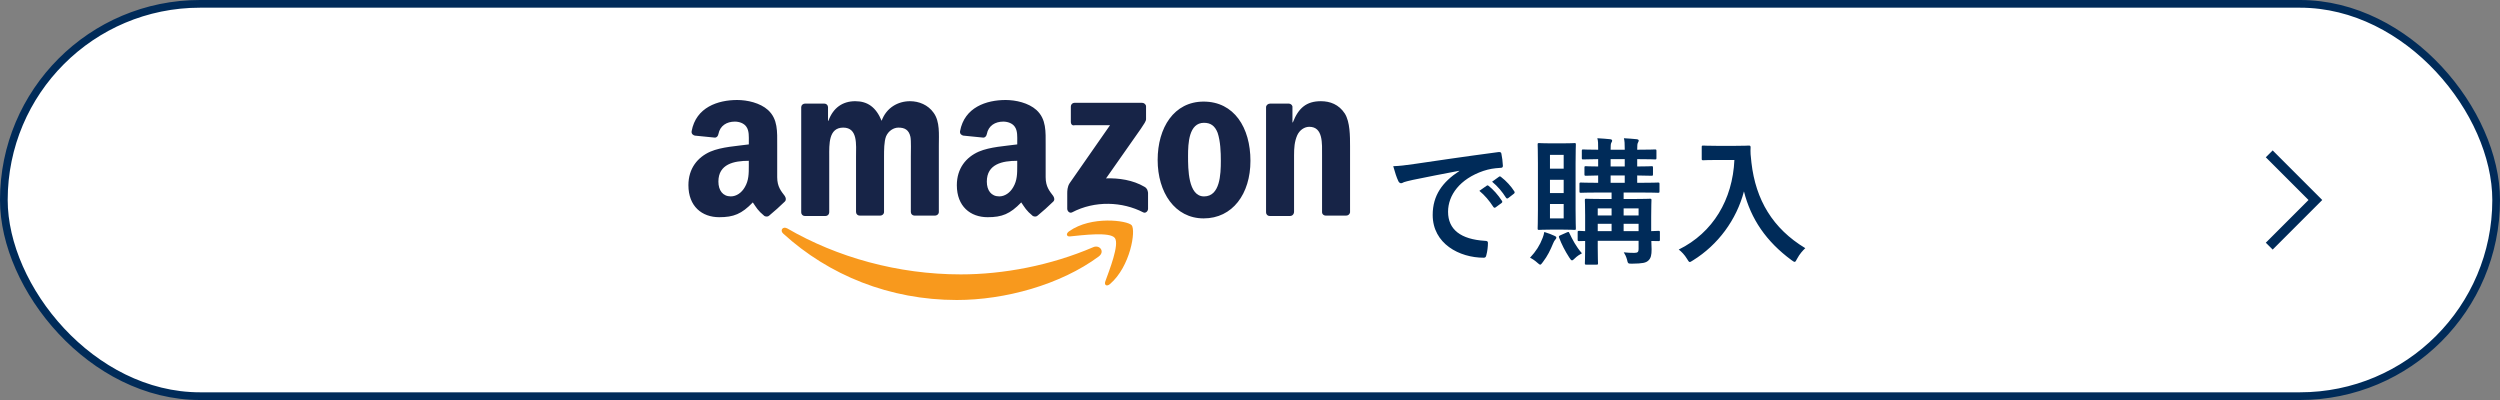 <svg width="325" height="52" viewBox="0 0 325 52" fill="none" xmlns="http://www.w3.org/2000/svg">
<rect x="0" y="0" width="325" height="52" fill="#808080" stroke="none"/>
<rect x="0.5" y="0.5" width="324" height="51" rx="25.5" fill="white"/>
<rect x="0.5" y="0.5" width="324" height="51" rx="25.5" stroke="#002B59"/>
<g clip-path="url(#clip0_5019_2045)">
<path fill-rule="evenodd" clip-rule="evenodd" d="M142.849 33.333C137.856 37.026 130.627 39 124.387 39C115.651 39 107.745 35.776 101.818 30.367C101.351 29.951 101.765 29.38 102.338 29.691C108.787 33.434 116.691 35.671 124.907 35.671C130.42 35.671 136.556 34.527 142.12 32.134C142.953 31.771 143.68 32.707 142.847 33.331L142.849 33.333Z" fill="#F8991D"/>
<path fill-rule="evenodd" clip-rule="evenodd" d="M144.929 30.94C144.306 30.107 140.716 30.576 139.106 30.733C138.638 30.786 138.533 30.369 139.002 30.056C141.862 28.029 146.542 28.653 147.115 29.276C147.687 29.953 146.958 34.633 144.306 36.92C143.889 37.284 143.526 37.076 143.682 36.607C144.202 35.151 145.555 31.771 144.929 30.94Z" fill="#F8991D"/>
<path fill-rule="evenodd" clip-rule="evenodd" d="M139.209 15.86V13.884C139.209 13.571 139.416 13.364 139.729 13.364H148.466C148.726 13.364 148.986 13.571 148.986 13.831V15.494C148.986 15.754 148.726 16.118 148.309 16.742L143.786 23.189C145.449 23.136 147.269 23.396 148.778 24.282C149.142 24.489 149.195 24.749 149.246 25.062V27.142C149.246 27.454 148.933 27.765 148.622 27.609C145.918 26.205 142.329 26.049 139.366 27.609C139.053 27.765 138.742 27.453 138.742 27.142V25.165C138.742 24.852 138.742 24.282 139.055 23.812L144.307 16.273H139.731C139.418 16.376 139.211 16.169 139.211 15.856L139.209 15.86ZM107.278 28.08H104.625C104.365 28.08 104.158 27.873 104.158 27.613V13.936C104.158 13.676 104.365 13.469 104.678 13.469H107.174C107.434 13.469 107.642 13.676 107.642 13.936V15.704H107.694C108.318 13.987 109.567 13.156 111.178 13.156C112.789 13.156 113.882 13.936 114.611 15.704C115.234 13.987 116.744 13.156 118.304 13.156C119.447 13.156 120.644 13.624 121.373 14.664C122.206 15.807 122.049 17.471 122.049 18.927V27.56C122.049 27.82 121.842 28.027 121.529 28.027H118.876C118.616 28.027 118.409 27.82 118.409 27.56V20.333C118.409 19.76 118.462 18.306 118.356 17.786C118.149 16.849 117.576 16.589 116.796 16.589C116.173 16.589 115.496 17.006 115.184 17.733C114.924 18.409 114.924 19.553 114.924 20.333V27.56C114.924 27.82 114.716 28.027 114.404 28.027H111.751C111.491 28.027 111.284 27.82 111.284 27.56V20.333C111.284 18.826 111.544 16.589 109.62 16.589C107.696 16.589 107.8 18.773 107.8 20.333V27.56C107.8 27.873 107.593 28.08 107.28 28.08H107.278ZM156.475 13.207C160.427 13.207 162.558 16.587 162.558 20.904C162.558 25.22 160.218 28.391 156.475 28.391C152.731 28.391 150.495 25.011 150.495 20.798C150.495 16.585 152.626 13.207 156.475 13.207ZM156.526 15.964C154.549 15.964 154.446 18.616 154.446 20.28C154.446 21.944 154.446 25.533 156.526 25.533C158.606 25.533 158.709 22.673 158.709 20.906C158.709 19.762 158.656 18.358 158.293 17.266C157.929 16.329 157.356 15.966 156.526 15.966V15.964ZM167.707 28.08H165.055C164.795 28.08 164.587 27.873 164.587 27.613V13.936C164.587 13.676 164.847 13.469 165.107 13.469H167.551C167.758 13.469 167.967 13.626 168.018 13.833V15.913H168.071C168.798 14.04 169.838 13.156 171.711 13.156C172.907 13.156 174.051 13.573 174.831 14.769C175.507 15.862 175.507 17.682 175.507 19.033V27.613C175.455 27.873 175.247 28.029 174.987 28.029H172.335C172.075 28.029 171.867 27.822 171.867 27.613V20.176C171.867 18.669 172.024 16.484 170.204 16.484C169.58 16.484 168.957 16.9 168.644 17.576C168.28 18.409 168.227 19.24 168.227 20.176V27.509C168.227 27.873 167.967 28.082 167.707 28.082V28.08ZM132.24 21.527C132.24 22.567 132.24 23.451 131.72 24.334C131.304 25.062 130.627 25.531 129.9 25.531C128.86 25.531 128.287 24.751 128.287 23.607C128.287 21.32 130.314 20.904 132.24 20.904V21.527ZM134.893 28.027C134.736 28.184 134.476 28.184 134.269 28.08C133.386 27.353 133.229 26.987 132.762 26.313C131.306 27.82 130.266 28.236 128.393 28.236C126.156 28.236 124.389 26.833 124.389 24.076C124.389 21.893 125.586 20.436 127.249 19.709C128.706 19.086 130.733 18.982 132.242 18.773V18.409C132.242 17.786 132.295 17.006 131.929 16.486C131.616 16.018 130.993 15.809 130.422 15.809C129.382 15.809 128.498 16.329 128.289 17.422C128.236 17.682 128.082 17.889 127.822 17.889L125.222 17.629C125.015 17.576 124.755 17.422 124.806 17.056C125.378 13.936 128.238 13 130.735 13C132.035 13 133.698 13.364 134.738 14.3C136.038 15.496 135.935 17.107 135.935 18.876V23.036C135.935 24.284 136.455 24.856 136.922 25.48C137.078 25.74 137.129 26 136.922 26.207C136.402 26.727 135.466 27.56 134.895 28.027H134.893ZM97.345 21.527C97.345 22.567 97.345 23.451 96.825 24.334C96.409 25.062 95.732 25.531 95.005 25.531C93.965 25.531 93.392 24.751 93.392 23.607C93.392 21.32 95.42 20.904 97.345 20.904V21.527ZM99.998 28.027C99.842 28.184 99.582 28.184 99.374 28.08C98.491 27.353 98.334 26.987 97.867 26.313C96.411 27.82 95.371 28.236 93.498 28.236C91.262 28.236 89.494 26.833 89.494 24.076C89.494 21.893 90.691 20.436 92.354 19.709C93.811 19.086 95.838 18.982 97.347 18.773V18.409C97.347 17.786 97.4 17.006 97.034 16.486C96.722 16.018 96.098 15.809 95.527 15.809C94.487 15.809 93.604 16.329 93.394 17.422C93.342 17.682 93.187 17.889 92.927 17.889L90.327 17.629C90.12 17.576 89.86 17.422 89.911 17.056C90.48 13.936 93.342 13 95.836 13C97.136 13 98.8 13.364 99.84 14.3C101.14 15.496 101.036 17.107 101.036 18.876V23.036C101.036 24.284 101.556 24.856 102.023 25.48C102.18 25.74 102.23 26 102.023 26.207C101.503 26.727 100.567 27.56 99.996 28.027H99.998Z" fill="#172447"/>
</g>
<path d="M189.706 22.236V22.2C187.51 22.614 185.584 22.992 183.658 23.388C182.974 23.55 182.794 23.586 182.524 23.676C182.398 23.73 182.272 23.82 182.128 23.82C182.002 23.82 181.858 23.712 181.786 23.55C181.552 23.064 181.354 22.434 181.12 21.606C182.038 21.57 182.578 21.498 183.982 21.3C186.196 20.976 190.156 20.382 194.8 19.77C195.07 19.734 195.16 19.842 195.178 19.968C195.268 20.382 195.358 21.048 195.376 21.552C195.376 21.768 195.268 21.822 195.034 21.822C194.188 21.876 193.612 21.966 192.838 22.218C189.778 23.262 188.248 25.368 188.248 27.528C188.248 29.85 189.904 31.11 193.036 31.308C193.324 31.308 193.432 31.38 193.432 31.578C193.432 32.046 193.36 32.676 193.234 33.126C193.18 33.396 193.108 33.504 192.892 33.504C189.724 33.504 186.25 31.686 186.25 27.942C186.25 25.386 187.528 23.658 189.706 22.236ZM192.316 24.81L193.27 24.144C193.36 24.072 193.432 24.09 193.54 24.18C194.098 24.612 194.746 25.332 195.25 26.106C195.322 26.214 195.322 26.304 195.196 26.394L194.44 26.952C194.314 27.042 194.224 27.024 194.134 26.898C193.594 26.07 193.018 25.386 192.316 24.81ZM193.972 23.622L194.872 22.974C194.98 22.902 195.034 22.92 195.142 23.01C195.808 23.514 196.456 24.234 196.852 24.864C196.924 24.972 196.942 25.08 196.798 25.188L196.078 25.746C195.934 25.854 195.844 25.8 195.772 25.692C195.286 24.918 194.71 24.234 193.972 23.622ZM215.788 30.21V31.128C215.788 31.326 215.77 31.344 215.59 31.344C215.518 31.344 215.266 31.326 214.672 31.326C214.69 31.74 214.708 32.136 214.708 32.424C214.708 33.144 214.618 33.558 214.294 33.864C213.97 34.17 213.538 34.26 212.17 34.278C211.63 34.278 211.63 34.278 211.504 33.72C211.396 33.342 211.252 33.054 211.09 32.802C211.594 32.856 212.026 32.874 212.458 32.874C212.926 32.874 213.016 32.73 213.016 32.37V31.308H207.706V32.226C207.706 33.504 207.742 34.116 207.742 34.224C207.742 34.386 207.724 34.404 207.544 34.404H206.23C206.05 34.404 206.032 34.386 206.032 34.224C206.032 34.098 206.068 33.576 206.068 32.262V31.326C205.582 31.326 205.366 31.344 205.312 31.344C205.114 31.344 205.096 31.326 205.096 31.128V30.21C205.096 30.03 205.114 30.012 205.312 30.012C205.366 30.012 205.582 30.03 206.068 30.048V28.014C206.068 26.718 206.032 26.142 206.032 26.034C206.032 25.854 206.05 25.836 206.23 25.836C206.356 25.836 206.896 25.872 208.48 25.872H209.506V25.026H207.958C206.248 25.026 205.654 25.062 205.528 25.062C205.348 25.062 205.33 25.044 205.33 24.864V23.928C205.33 23.748 205.348 23.73 205.528 23.73C205.636 23.73 206.212 23.766 207.76 23.766V22.812C206.68 22.83 206.266 22.848 206.176 22.848C205.996 22.848 205.978 22.83 205.978 22.632V21.786C205.978 21.624 205.996 21.606 206.176 21.606C206.266 21.606 206.68 21.642 207.76 21.642V20.688C206.428 20.706 205.924 20.724 205.834 20.724C205.654 20.724 205.636 20.706 205.636 20.526V19.644C205.636 19.446 205.654 19.428 205.834 19.428C205.924 19.428 206.428 19.464 207.76 19.464V19.356C207.76 18.69 207.76 18.312 207.652 17.97C208.246 18.006 208.822 18.042 209.308 18.096C209.488 18.114 209.578 18.186 209.578 18.258C209.578 18.348 209.56 18.438 209.488 18.528C209.398 18.672 209.38 18.888 209.38 19.428V19.464H211.216V19.356C211.216 18.69 211.198 18.312 211.108 17.97C211.702 18.006 212.278 18.042 212.764 18.096C212.944 18.114 213.034 18.186 213.034 18.258C213.034 18.348 212.998 18.438 212.944 18.528C212.854 18.672 212.836 18.888 212.836 19.428V19.464C214.51 19.464 215.032 19.428 215.14 19.428C215.32 19.428 215.338 19.446 215.338 19.644V20.526C215.338 20.706 215.32 20.724 215.14 20.724C215.032 20.724 214.51 20.688 212.836 20.688V21.642C214.114 21.642 214.582 21.606 214.69 21.606C214.87 21.606 214.888 21.624 214.888 21.786V22.632C214.888 22.83 214.87 22.848 214.69 22.848C214.582 22.848 214.114 22.83 212.836 22.812V23.766H213.124C214.852 23.766 215.428 23.73 215.536 23.73C215.716 23.73 215.734 23.748 215.734 23.928V24.864C215.734 25.044 215.716 25.062 215.536 25.062C215.428 25.062 214.852 25.026 213.124 25.026H211.072V25.872H212.224C213.808 25.872 214.366 25.836 214.492 25.836C214.672 25.836 214.69 25.854 214.69 26.034C214.69 26.142 214.654 26.826 214.654 28.176V30.048C215.248 30.03 215.518 30.012 215.59 30.012C215.77 30.012 215.788 30.03 215.788 30.21ZM211.072 30.048H213.016V29.094H211.072V30.048ZM213.016 27.096H211.072V28.014H213.016V27.096ZM209.38 21.642H211.216V20.688H209.38V21.642ZM209.38 23.766H211.216V22.812H209.38V23.766ZM207.706 30.048H209.506V29.094H207.706V30.048ZM207.706 28.014H209.506V27.096H207.706V28.014ZM201.622 18.636H203.116C204.214 18.636 204.556 18.6 204.682 18.6C204.844 18.6 204.862 18.618 204.862 18.798C204.862 18.906 204.826 19.644 204.826 21.228V27.258C204.826 28.842 204.862 29.58 204.862 29.688C204.862 29.868 204.844 29.886 204.682 29.886C204.556 29.886 204.214 29.85 203.116 29.85H201.622C200.56 29.85 200.218 29.886 200.092 29.886C199.912 29.886 199.894 29.868 199.894 29.688C199.894 29.562 199.93 28.842 199.93 27.258V21.228C199.93 19.644 199.894 18.924 199.894 18.798C199.894 18.618 199.912 18.6 200.092 18.6C200.218 18.6 200.56 18.636 201.622 18.636ZM203.278 28.392V26.52H201.496V28.392H203.278ZM201.496 20.13V21.93H203.278V20.13H201.496ZM201.496 25.098H203.278V23.37H201.496V25.098ZM198.904 33.504C199.678 32.676 200.182 31.884 200.542 30.93C200.65 30.66 200.704 30.444 200.758 30.156C201.244 30.3 201.748 30.498 202.09 30.66C202.252 30.732 202.324 30.786 202.324 30.876C202.324 30.984 202.288 31.056 202.18 31.164C202.072 31.29 202.018 31.38 201.91 31.632C201.532 32.532 201.208 33.234 200.578 34.062C200.398 34.296 200.326 34.404 200.236 34.404C200.146 34.404 200.056 34.332 199.894 34.188C199.498 33.828 199.138 33.612 198.904 33.504ZM202.846 30.588L203.656 30.228C203.908 30.12 203.944 30.12 204.016 30.3C204.412 31.128 204.898 32.082 205.654 32.928C205.384 33.072 205.042 33.27 204.682 33.63C204.538 33.774 204.448 33.846 204.358 33.846C204.25 33.846 204.16 33.72 203.998 33.468C203.44 32.604 203.008 31.758 202.684 30.894C202.63 30.714 202.648 30.678 202.846 30.588ZM223.24 18.96H225.544C226.84 18.96 227.236 18.924 227.344 18.924C227.506 18.924 227.578 18.96 227.578 19.14C227.542 19.788 227.578 20.274 227.686 21.138C228.244 25.998 230.458 29.706 234.688 32.262C234.364 32.568 233.95 33.018 233.626 33.63C233.482 33.918 233.41 34.044 233.302 34.044C233.212 34.044 233.086 33.954 232.888 33.81C229.612 31.398 227.614 28.464 226.714 24.882C225.742 28.572 223.348 31.83 220.09 33.846C219.874 33.972 219.766 34.062 219.676 34.062C219.55 34.062 219.478 33.918 219.298 33.63C219.01 33.144 218.596 32.712 218.236 32.442C222.7 30.246 225.238 25.944 225.472 20.796H223.24C221.944 20.796 221.548 20.832 221.44 20.832C221.242 20.832 221.224 20.814 221.224 20.634V19.122C221.224 18.942 221.242 18.924 221.44 18.924C221.548 18.924 221.944 18.96 223.24 18.96Z" fill="#002B59"/>
<path d="M295 20L301 26L295 32" stroke="#002B59" stroke-width="1.263"/>
<defs>
<clipPath id="clip0_5019_2045">
<rect width="86.015" height="26" fill="white" transform="translate(89.492 13)"/>
</clipPath>
</defs>
</svg>
